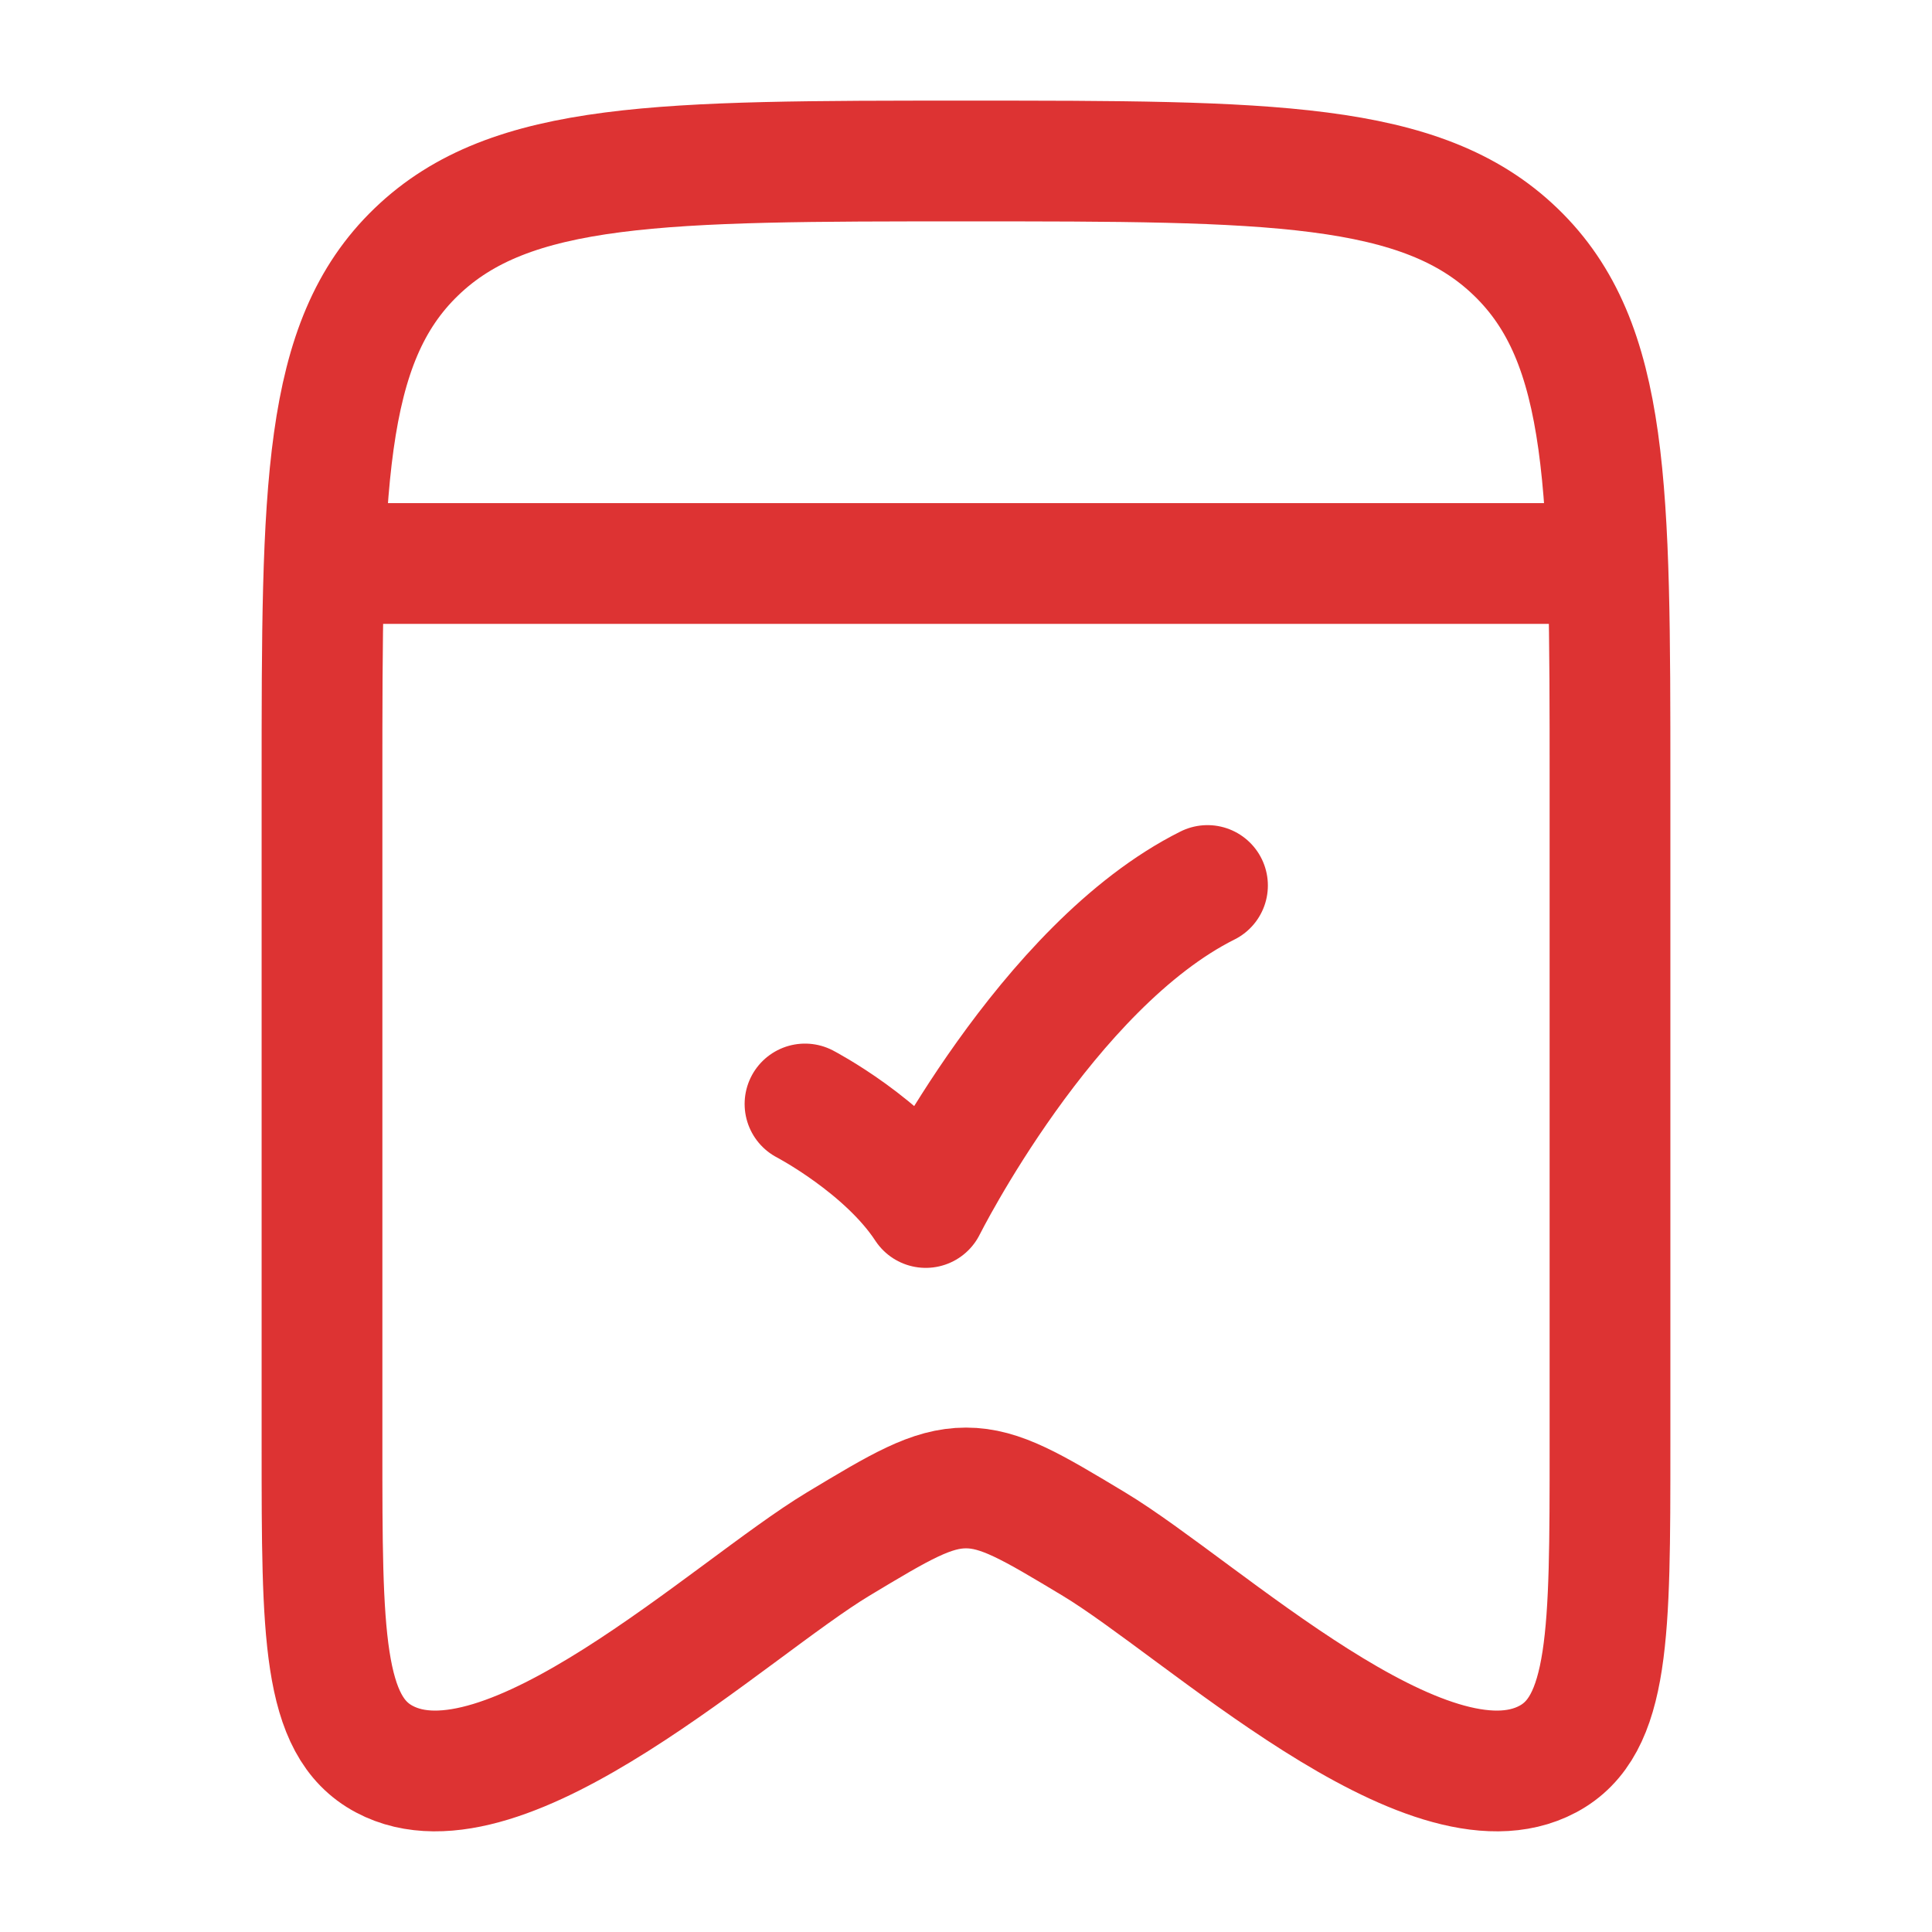 <svg xmlns="http://www.w3.org/2000/svg" viewBox="0 0 24 24" width="48" height="48" color="#dd3333" fill="none">
    <path d="M4 17.981V9.708C4 6.074 4 4.257 5.172 3.129C6.343 2 8.229 2 12 2C15.771 2 17.657 2 18.828 3.129C20 4.257 20 6.074 20 9.708V17.981C20 20.287 20 21.44 19.227 21.852C17.73 22.651 14.923 19.985 13.59 19.182C12.817 18.717 12.43 18.484 12 18.484C11.57 18.484 11.183 18.717 10.41 19.182C9.077 19.985 6.269 22.651 4.773 21.852C4 21.44 4 20.287 4 17.981Z" stroke="currentColor" stroke-width="1.5" stroke-linecap="round" stroke-linejoin="round" />
    <path d="M10 13.714C10 13.714 11 14.236 11.5 15C11.5 15 13 12 15 11" stroke="currentColor" stroke-width="1.5" stroke-linecap="round" stroke-linejoin="round" />
    <path d="M4 7H20" stroke="currentColor" stroke-width="1.5" />
</svg>